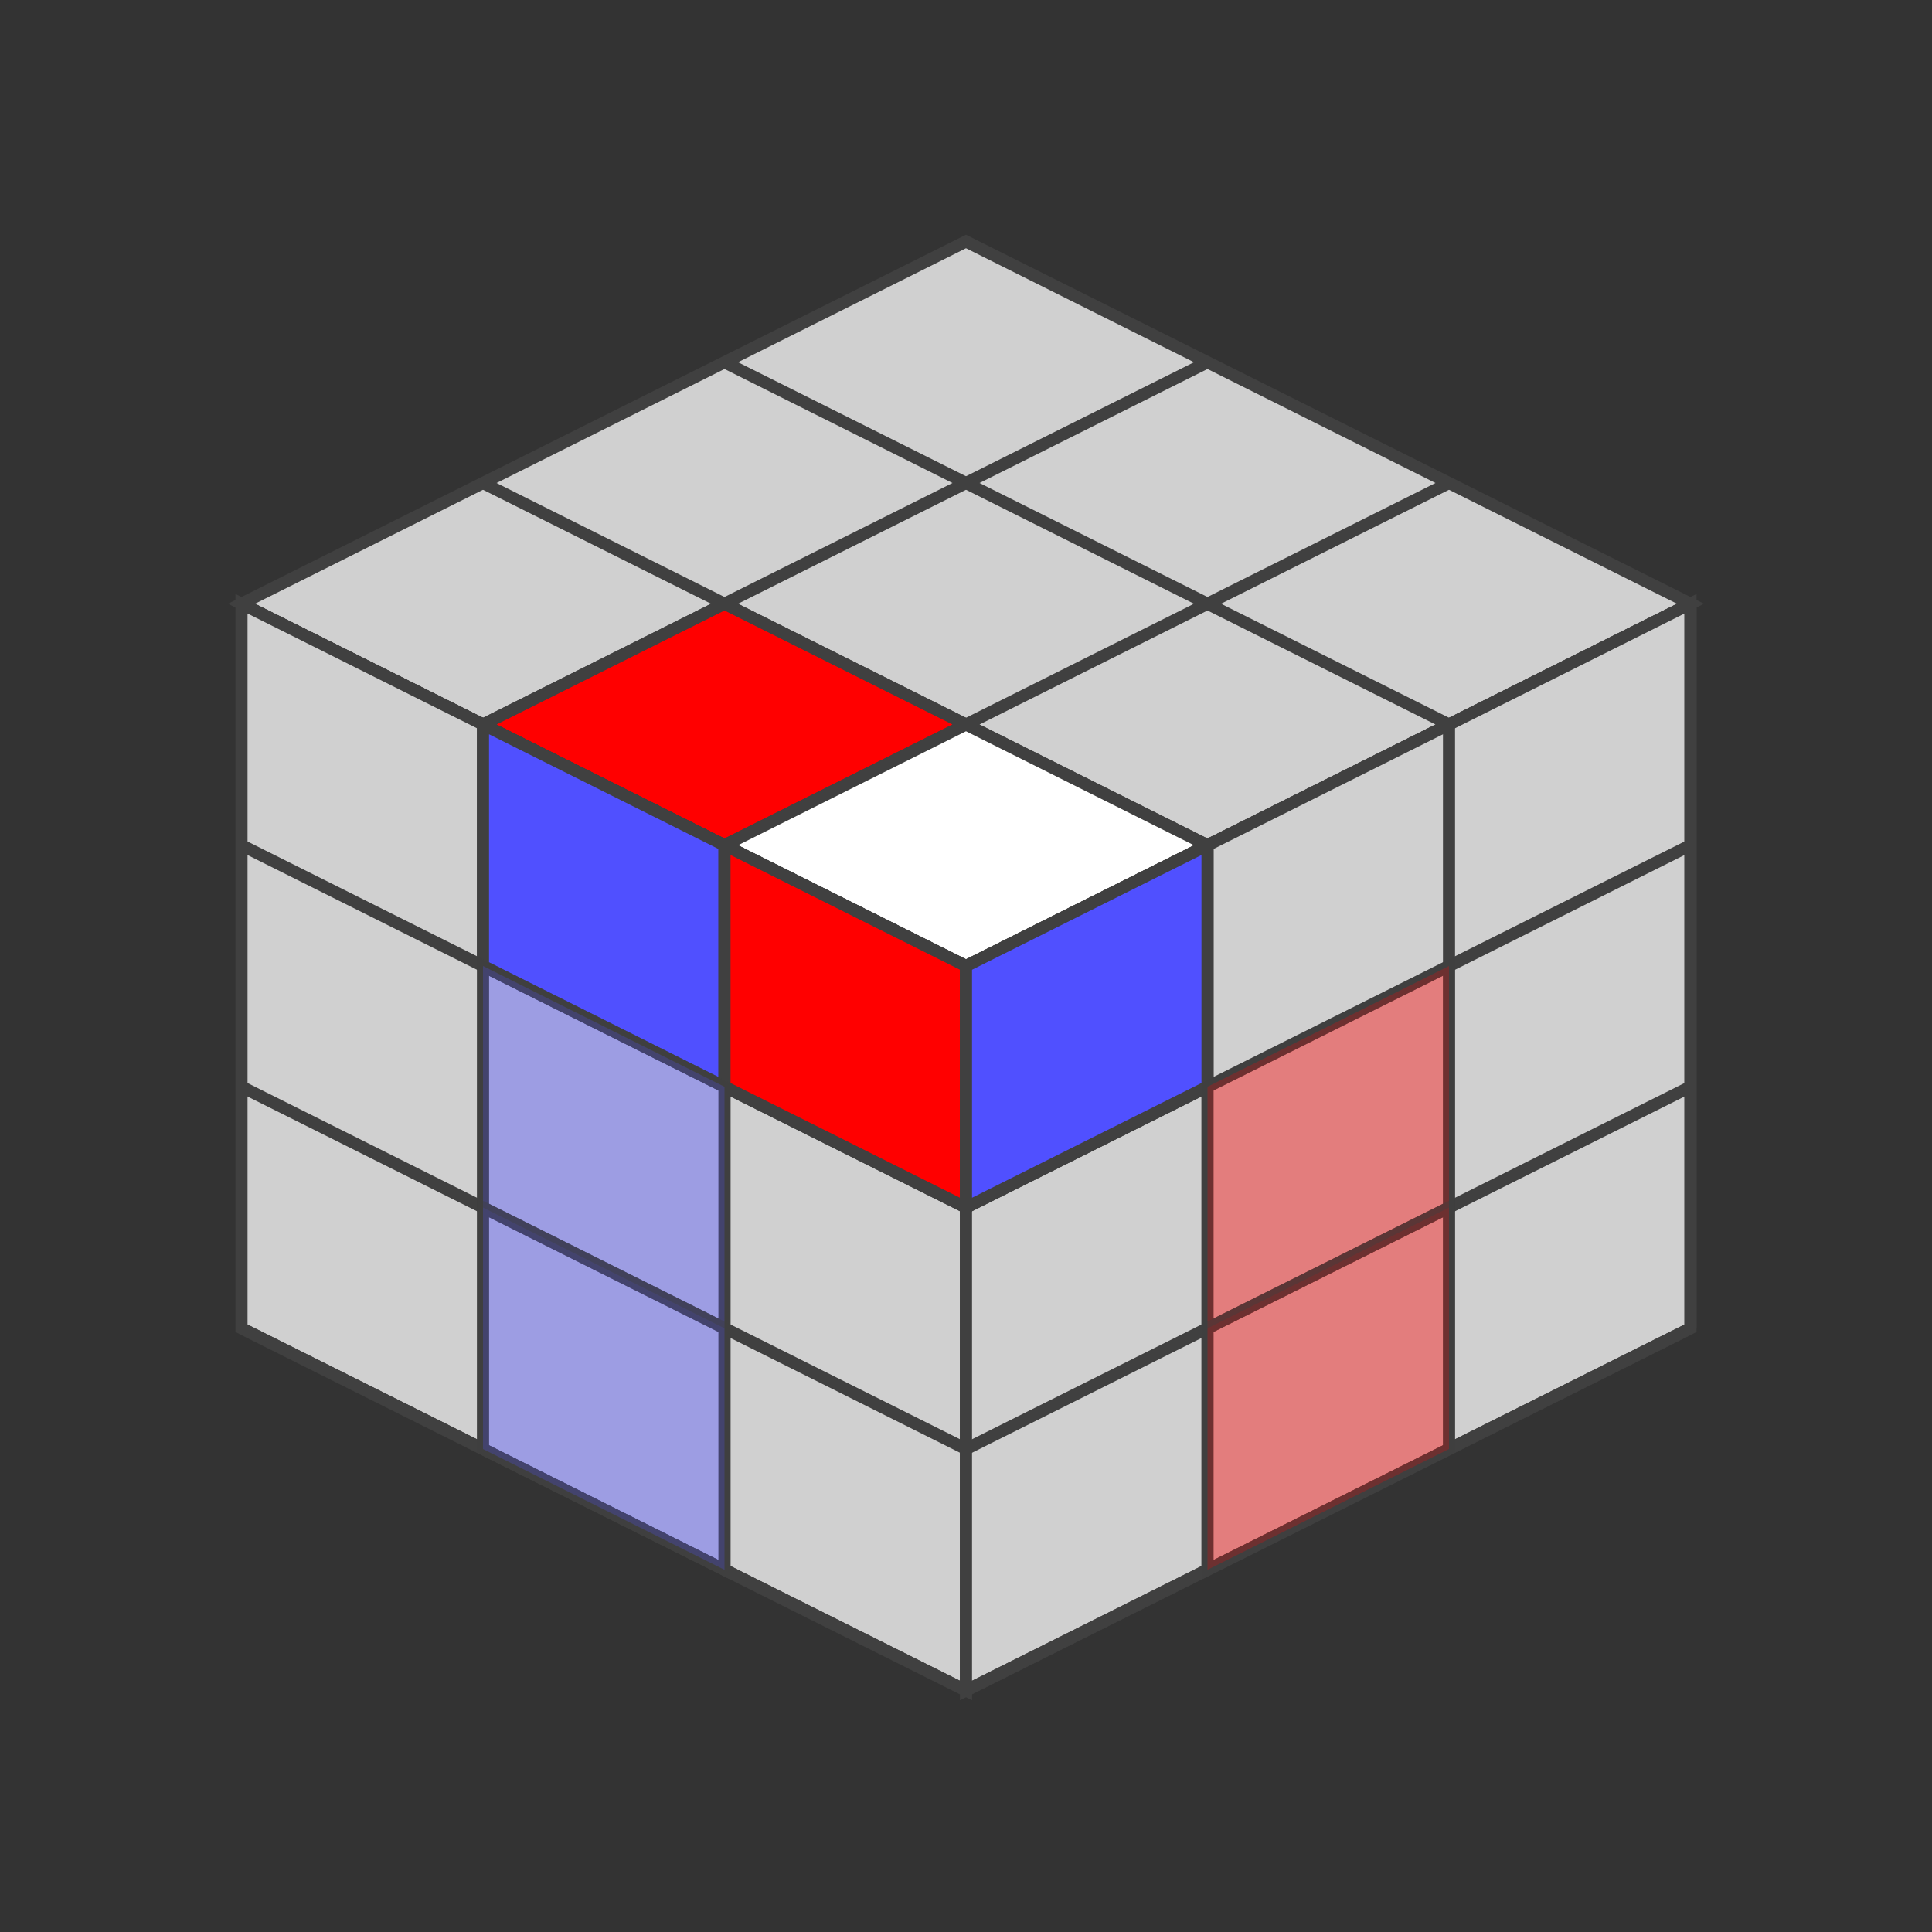 <?xml version="1.0" standalone="no"?>
<!DOCTYPE svg PUBLIC "-//W3C//DTD SVG 1.1//EN"
  "http://www.w3.org/Graphics/SVG/1.1/DTD/svg11.dtd">
<svg xmlns="http://www.w3.org/2000/svg" version="1.1" width="160" height="160">
  <rect width="100%" height="100%" fill="#333333" stroke="none"/>
  <polygon points="80,20 140,50 80,80 20,50" style="fill:#d0d0d0;stroke:#404040;stroke-width:1;opacity:1;" /><line x1="60" y1="30" x2="120" y2="60" style="stroke:#404040;stroke-width:1" /><line x1="40" y1="40" x2="100" y2="70" style="stroke:#404040;stroke-width:1" /><line x1="20" y1="50" x2="80" y2="80" style="stroke:#404040;stroke-width:1" /><line x1="100" y1="30" x2="40" y2="60" style="stroke:#404040;stroke-width:1" /><line x1="120" y1="40" x2="60" y2="70" style="stroke:#404040;stroke-width:1" /><line x1="140" y1="50" x2="80" y2="80" style="stroke:#404040;stroke-width:1" /><polygon points="60,50 80,60 60,70 40,60" style="fill:#ff0000;stroke:#404040;stroke-width:1;opacity:1" /><polygon points="80,60 100,70 80,80 60,70" style="fill:#ffffff;stroke:#404040;stroke-width:1;opacity:1" /><polygon points="20,50 80,80 80,140 20,110" style="fill:#d0d0d0;stroke:#404040;stroke-width:1;opacity:1;" /><line x1="20" y1="70" x2="80" y2="100" style="stroke:#404040;stroke-width:1" /><line x1="20" y1="90" x2="80" y2="120" style="stroke:#404040;stroke-width:1" /><line x1="20" y1="110" x2="80" y2="140" style="stroke:#404040;stroke-width:1" /><line x1="40" y1="60" x2="40" y2="120" style="stroke:#404040;stroke-width:1" /><line x1="60" y1="70" x2="60" y2="130" style="stroke:#404040;stroke-width:1" /><line x1="80" y1="80" x2="80" y2="140" style="stroke:#404040;stroke-width:1" /><polygon points="40,60 60,70 60,90 40,80" style="fill:#5050ff;stroke:#404040;stroke-width:1;opacity:1" /><polygon points="60,70 80,80 80,100 60,90" style="fill:#ff0000;stroke:#404040;stroke-width:1;opacity:1" /><polygon points="40,80 60,90 60,110 40,100" style="fill:#5050ff;stroke:#404040;stroke-width:1;opacity:0.4" /><polygon points="40,100 60,110 60,130 40,120" style="fill:#5050ff;stroke:#404040;stroke-width:1;opacity:0.4" /><polygon points="80,80 140,50 140,110 80,140" style="fill:#d0d0d0;stroke:#404040;stroke-width:1;opacity:1;" /><line x1="80" y1="100" x2="140" y2="70" style="stroke:#404040;stroke-width:1" /><line x1="80" y1="120" x2="140" y2="90" style="stroke:#404040;stroke-width:1" /><line x1="80" y1="140" x2="140" y2="110" style="stroke:#404040;stroke-width:1" /><line x1="100" y1="70" x2="100" y2="130" style="stroke:#404040;stroke-width:1" /><line x1="120" y1="60" x2="120" y2="120" style="stroke:#404040;stroke-width:1" /><line x1="140" y1="50" x2="140" y2="110" style="stroke:#404040;stroke-width:1" /><polygon points="80,80 100,70 100,90 80,100" style="fill:#5050ff;stroke:#404040;stroke-width:1;opacity:1" /><polygon points="100,90 120,80 120,100 100,110" style="fill:#ff0000;stroke:#404040;stroke-width:1;opacity:0.4" /><polygon points="100,110 120,100 120,120 100,130" style="fill:#ff0000;stroke:#404040;stroke-width:1;opacity:0.4" />

</svg>
